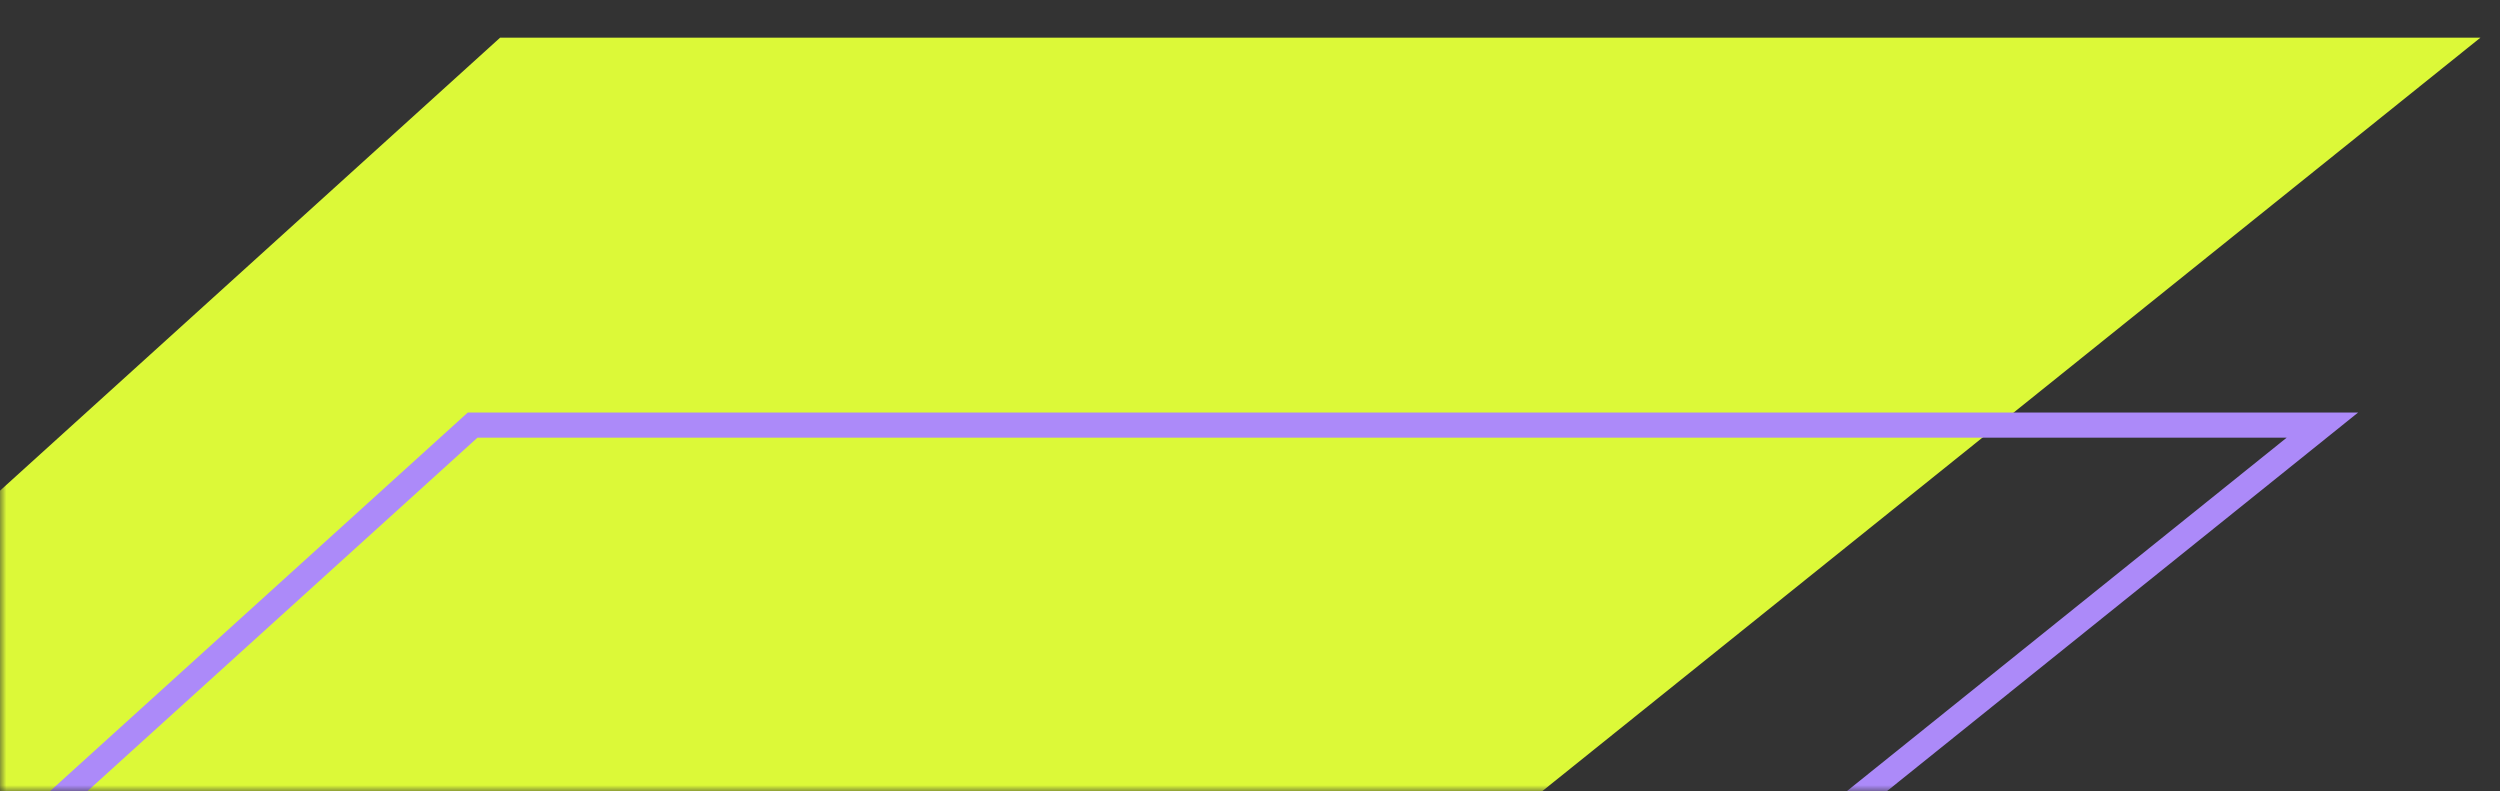<svg width="199" height="63" viewBox="0 0 199 63" fill="none" xmlns="http://www.w3.org/2000/svg">
<rect x="0" y="0" width="199" height="63" fill="#333333" stroke="none"/>
<mask id="mask0_1840_4045" style="mask-type:alpha" maskUnits="userSpaceOnUse" x="0" y="0" width="199" height="63">
<rect width="199" height="63" fill="#D9D9D9"/>
</mask>
<g mask="url(#mask0_1840_4045)">
<path fill-rule="evenodd" clip-rule="evenodd" d="M-611.785 501.991L-498.768 922L-377.164 922L-424.447 780.149L-341.143 922L-222.911 922L-410.506 615.952L-410.609 615.79L-410.502 615.949L-170.368 922L-12.736 922L-298.162 615.871L39.807 922L197.439 922L-75.311 702.943C-230.754 580.279 -230.754 344.725 -75.311 222.057L197.44 3L39.807 3L-298.162 309.129L-12.736 3L-170.368 3L-410.502 309.051L-410.59 309.184L-410.506 309.048L-222.911 3L-341.143 3L-424.447 144.851L-377.164 3L-498.768 3L-611.785 423.009C-618.737 448.905 -618.737 476.095 -611.785 501.991Z" fill="#DCF938"/>
<path fill-rule="evenodd" clip-rule="evenodd" d="M-320.686 365.637L-278.211 320.093L-278.071 319.95L37.618 33.84L184.861 33.84L-69.91 238.571C-215.105 353.215 -215.105 573.367 -69.91 688.011L184.861 892.746L37.621 892.746L-278.067 606.637L-278.207 606.493L-320.682 560.949C-372.007 505.982 -372.007 420.608 -320.682 365.641L-320.686 365.637Z" stroke="#AC8AF9" stroke-width="2" stroke-miterlimit="10"/>
</g>
</svg>
